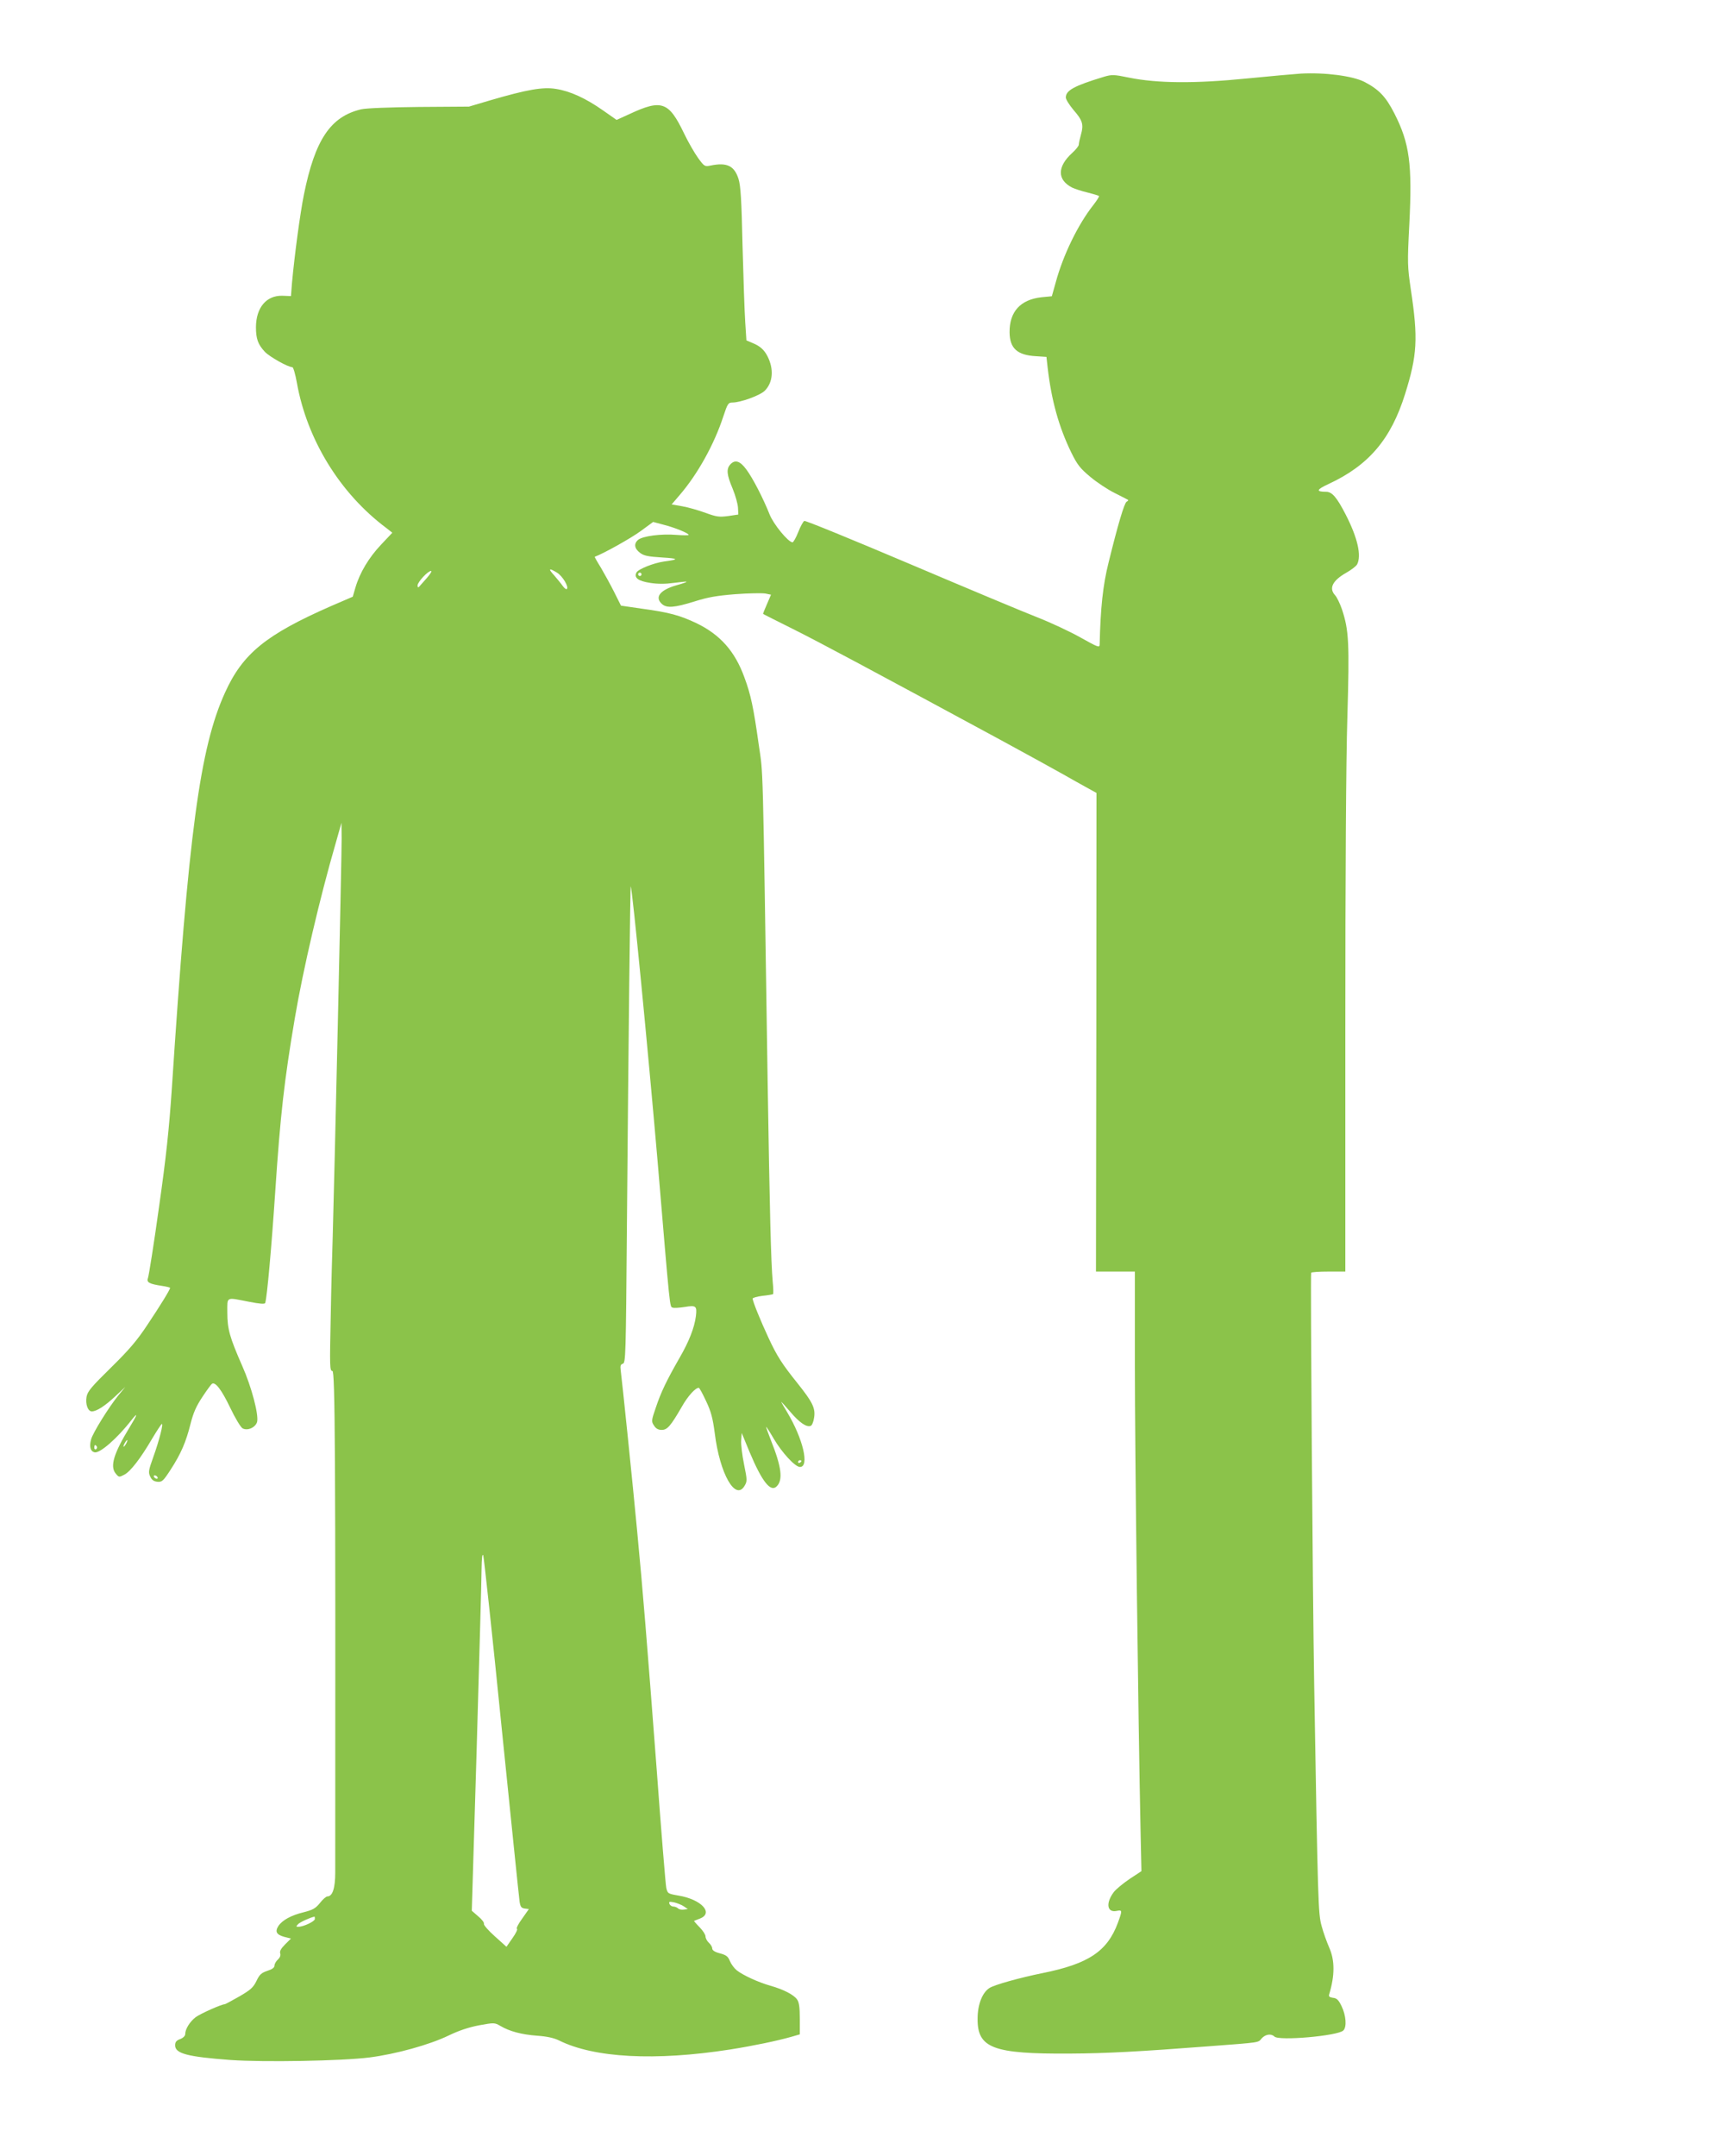 <?xml version="1.0" standalone="no"?>
<!DOCTYPE svg PUBLIC "-//W3C//DTD SVG 20010904//EN"
 "http://www.w3.org/TR/2001/REC-SVG-20010904/DTD/svg10.dtd">
<svg version="1.0" xmlns="http://www.w3.org/2000/svg"
 width="1015pt" height="1280pt" viewBox="0 0 1015 1280"
 preserveAspectRatio="xMidYMid meet">
<g transform="translate(0,1280) scale(0.1,-0.1)"
fill="#8bc34a" stroke="none">
<path d="M7725 12363 c-33 -2 -177 -15 -320 -29 -308 -31 -531 -29 -699 5 -92
19 -102 19 -150 5 -178 -54 -226 -81 -226 -123 0 -11 20 -43 45 -73 55 -63 62
-87 45 -147 -7 -25 -13 -52 -13 -60 0 -8 -18 -30 -39 -49 -90 -82 -90 -160 0
-206 15 -7 56 -21 91 -29 35 -9 66 -18 68 -21 3 -2 -13 -27 -34 -54 -90 -114
-179 -296 -223 -459 l-23 -82 -62 -6 c-125 -14 -190 -86 -189 -208 1 -96 46
-136 158 -142 l61 -4 7 -63 c23 -198 67 -354 141 -506 35 -71 52 -93 112 -143
38 -32 104 -76 145 -96 41 -21 77 -39 80 -41 2 -2 -1 -7 -9 -11 -14 -9 -52
-137 -107 -361 -34 -135 -48 -271 -53 -487 -1 -20 -10 -16 -114 42 -62 35
-178 89 -257 120 -80 31 -421 174 -758 317 -337 143 -618 258 -625 255 -6 -2
-23 -32 -36 -66 -13 -33 -29 -61 -34 -61 -25 0 -113 107 -136 165 -39 98 -100
216 -138 267 -38 52 -68 61 -96 30 -24 -27 -21 -60 14 -143 17 -41 31 -92 32
-114 l2 -40 -60 -9 c-54 -7 -69 -5 -135 19 -41 15 -103 33 -138 39 l-63 11 47
55 c107 124 206 302 260 468 25 75 29 82 54 82 48 0 164 42 192 70 49 49 55
129 16 205 -20 39 -45 61 -90 79 l-35 15 -7 108 c-4 59 -11 263 -16 453 -6
274 -11 356 -24 398 -25 78 -69 99 -166 79 -34 -7 -37 -6 -74 45 -21 29 -59
95 -83 145 -91 190 -133 205 -324 116 l-77 -35 -80 56 c-104 73 -196 115 -280
128 -78 13 -173 -4 -392 -68 l-125 -37 -295 -2 c-179 -2 -314 -7 -345 -14
-182 -43 -274 -180 -340 -506 -23 -114 -56 -361 -71 -526 l-6 -77 -52 2 c-94
2 -155 -70 -156 -186 0 -70 12 -103 53 -147 29 -30 137 -91 163 -91 6 0 18
-42 27 -92 60 -338 256 -657 530 -862 l37 -29 -67 -71 c-72 -76 -126 -166
-152 -254 l-16 -55 -130 -56 c-387 -170 -524 -282 -629 -514 -149 -328 -216
-828 -316 -2357 -16 -233 -33 -398 -76 -699 -30 -216 -60 -404 -65 -418 -10
-27 5 -36 84 -48 26 -4 47 -9 47 -12 0 -10 -57 -103 -134 -218 -62 -94 -109
-149 -217 -255 -116 -114 -139 -141 -145 -173 -8 -44 8 -87 31 -87 29 0 78 32
139 89 l60 56 -42 -51 c-57 -71 -150 -220 -161 -260 -12 -43 -4 -71 20 -77 31
-8 135 82 221 193 40 50 34 31 -12 -44 -95 -156 -118 -232 -83 -275 19 -23 20
-23 51 -7 37 19 97 97 166 215 27 45 52 83 56 86 13 8 -15 -100 -50 -197 -28
-78 -30 -90 -18 -115 9 -20 22 -29 43 -31 27 -2 34 4 77 70 63 97 92 165 119
272 17 68 34 106 71 162 27 41 53 76 57 78 20 13 57 -36 107 -140 31 -65 63
-118 75 -125 30 -16 77 6 86 39 10 43 -33 207 -88 331 -75 171 -89 220 -89
317 0 98 -11 92 128 65 66 -13 95 -15 97 -7 11 32 38 336 60 667 30 448 53
653 116 1024 49 289 148 713 243 1040 l34 120 1 -91 c1 -92 -44 -2063 -53
-2364 -3 -91 -9 -308 -12 -482 -6 -291 -6 -318 10 -318 16 0 19 -473 17 -2977
0 -94 -16 -143 -47 -143 -7 0 -27 -17 -44 -39 -26 -32 -42 -41 -97 -55 -74
-18 -127 -47 -150 -82 -21 -33 -11 -51 35 -64 l40 -10 -35 -35 c-24 -24 -33
-40 -29 -53 4 -12 -1 -25 -14 -37 -11 -10 -20 -26 -20 -36 0 -12 -14 -22 -43
-31 -35 -12 -46 -22 -64 -60 -19 -39 -35 -53 -102 -92 -44 -25 -83 -46 -86
-46 -19 0 -145 -56 -173 -77 -34 -26 -62 -70 -62 -100 0 -11 -12 -23 -30 -30
-23 -8 -30 -18 -30 -37 0 -49 73 -68 328 -87 196 -14 662 -6 827 15 156 20
355 75 469 130 62 30 120 49 182 61 89 16 91 16 126 -4 54 -32 125 -51 218
-58 58 -4 99 -13 130 -28 209 -104 570 -123 1015 -54 139 22 278 51 363 75
l52 15 0 92 c0 68 -4 99 -16 115 -19 28 -81 60 -159 82 -71 20 -162 62 -199
91 -15 12 -33 36 -41 55 -11 28 -22 36 -59 46 -31 8 -46 18 -46 29 0 9 -9 24
-20 34 -11 10 -20 27 -20 38 0 10 -16 35 -35 54 -20 20 -34 37 -33 38 2 1 18
7 36 14 82 33 6 114 -128 136 -63 11 -65 12 -73 46 -4 18 -30 335 -57 704 -59
775 -81 1048 -116 1415 -25 268 -90 898 -98 957 -3 24 0 32 13 36 17 4 18 52
24 793 10 1192 20 2044 23 2041 9 -9 103 -976 159 -1627 76 -905 72 -867 90
-874 8 -3 40 -1 72 4 67 11 73 6 66 -54 -9 -70 -41 -151 -97 -248 -78 -136
-110 -203 -141 -295 -27 -78 -27 -83 -11 -107 11 -18 25 -26 46 -26 33 0 53
23 119 137 36 64 81 113 101 113 4 0 23 -35 43 -78 30 -63 40 -101 52 -192 30
-242 123 -404 177 -312 16 27 16 34 -3 127 -11 54 -19 118 -17 142 l3 45 47
-114 c74 -176 125 -240 161 -203 38 38 29 114 -34 272 -16 40 -29 77 -29 81 0
4 20 -27 44 -68 49 -84 128 -170 157 -170 58 0 18 168 -76 325 -19 32 -35 59
-35 61 0 2 24 -24 53 -58 54 -64 97 -94 122 -84 7 2 17 25 20 49 9 56 -10 93
-97 202 -93 116 -123 162 -174 272 -47 101 -94 216 -94 233 0 4 26 12 58 16
31 3 59 8 63 10 3 1 2 36 -2 76 -10 109 -18 425 -30 1188 -30 1986 -26 1809
-53 2000 -31 220 -47 296 -85 398 -56 155 -144 254 -285 322 -97 46 -161 64
-324 86 l-124 18 -40 80 c-22 44 -58 109 -79 145 -22 35 -38 64 -37 65 58 22
216 111 272 152 l75 55 60 -16 c68 -17 151 -51 151 -61 0 -3 -33 -3 -72 0 -90
8 -203 -7 -229 -30 -26 -23 -21 -52 13 -77 22 -17 49 -22 130 -27 100 -6 103
-12 11 -24 -62 -9 -152 -45 -163 -65 -16 -31 9 -51 82 -62 45 -7 89 -7 139 0
40 5 75 9 76 7 2 -2 -23 -11 -56 -20 -100 -28 -135 -71 -90 -112 29 -26 75
-22 194 15 79 25 130 34 242 43 79 6 158 7 178 4 l34 -7 -24 -56 c-14 -31 -24
-57 -23 -58 2 -2 82 -42 178 -90 162 -81 470 -246 1230 -657 162 -88 331 -181
375 -206 44 -25 106 -60 139 -78 l58 -32 -1 -1421 -2 -1421 115 0 116 0 0
-557 c0 -491 20 -2120 34 -2771 l5 -232 -70 -46 c-38 -26 -80 -60 -94 -78 -49
-65 -41 -124 17 -112 34 7 34 3 7 -71 -63 -169 -174 -243 -446 -298 -134 -27
-289 -70 -317 -89 -42 -27 -70 -98 -70 -181 -2 -176 91 -211 549 -208 213 1
418 12 820 43 317 24 296 21 318 47 23 25 56 30 76 11 26 -27 377 4 409 36 22
21 16 91 -11 146 -17 35 -28 46 -50 48 -21 3 -27 8 -23 20 34 113 34 203 0
279 -14 32 -35 90 -45 128 -20 73 -22 124 -44 1435 -9 517 -23 2433 -18 2443
2 4 49 7 104 7 l99 0 0 1438 c0 892 4 1594 12 1852 13 446 9 518 -32 642 -12
35 -30 72 -41 84 -38 41 -15 87 66 133 30 17 59 39 65 50 27 52 3 158 -68 296
-53 103 -81 135 -116 135 -62 0 -58 13 14 46 239 111 371 266 455 535 72 230
78 329 34 620 -20 138 -21 155 -9 387 18 357 2 481 -89 659 -51 100 -92 142
-178 187 -69 35 -234 57 -378 49z m-4417 -2963 c33 -20 71 -84 59 -97 -4 -4
-15 4 -25 18 -9 13 -32 41 -50 62 -38 41 -33 47 16 17z m-773 -32 c-21 -24
-42 -47 -46 -52 -6 -6 -9 -3 -9 8 0 20 61 86 80 86 7 0 -5 -19 -25 -42z m1275
22 c0 -5 -4 -10 -10 -10 -5 0 -10 5 -10 10 0 6 5 10 10 10 6 0 10 -4 10 -10z
m-3060 -5160 c-6 -11 -13 -20 -16 -20 -2 0 0 9 6 20 6 11 13 20 16 20 2 0 0
-9 -6 -20z m-175 -19 c3 -5 1 -12 -5 -16 -5 -3 -10 1 -10 9 0 18 6 21 15 7z
m4185 -85 c0 -3 -4 -8 -10 -11 -5 -3 -10 -1 -10 4 0 6 5 11 10 11 6 0 10 -2
10 -4z m-3825 -96 c3 -5 2 -10 -4 -10 -5 0 -13 5 -16 10 -3 6 -2 10 4 10 5 0
13 -4 16 -10z m2044 -1485 c56 -550 104 -1017 107 -1037 5 -30 10 -37 31 -40
l24 -3 -40 -57 c-23 -31 -36 -58 -31 -60 6 -2 -6 -27 -26 -55 l-36 -52 -69 62
c-38 34 -67 67 -65 74 3 7 -12 27 -34 45 l-38 33 29 960 c15 528 29 1007 29
1065 1 67 4 98 10 85 4 -11 54 -470 109 -1020z m1081 -1063 l25 -17 -24 -3
c-13 -2 -28 1 -34 7 -6 6 -19 11 -28 11 -9 0 -20 7 -23 16 -5 13 -1 14 27 9
17 -4 43 -14 57 -23z m-2190 -76 c0 -14 -67 -46 -97 -46 -16 0 -16 1 -2 16 12
12 74 40 97 44 1 0 2 -6 2 -14z"/>
</g>
</svg>

